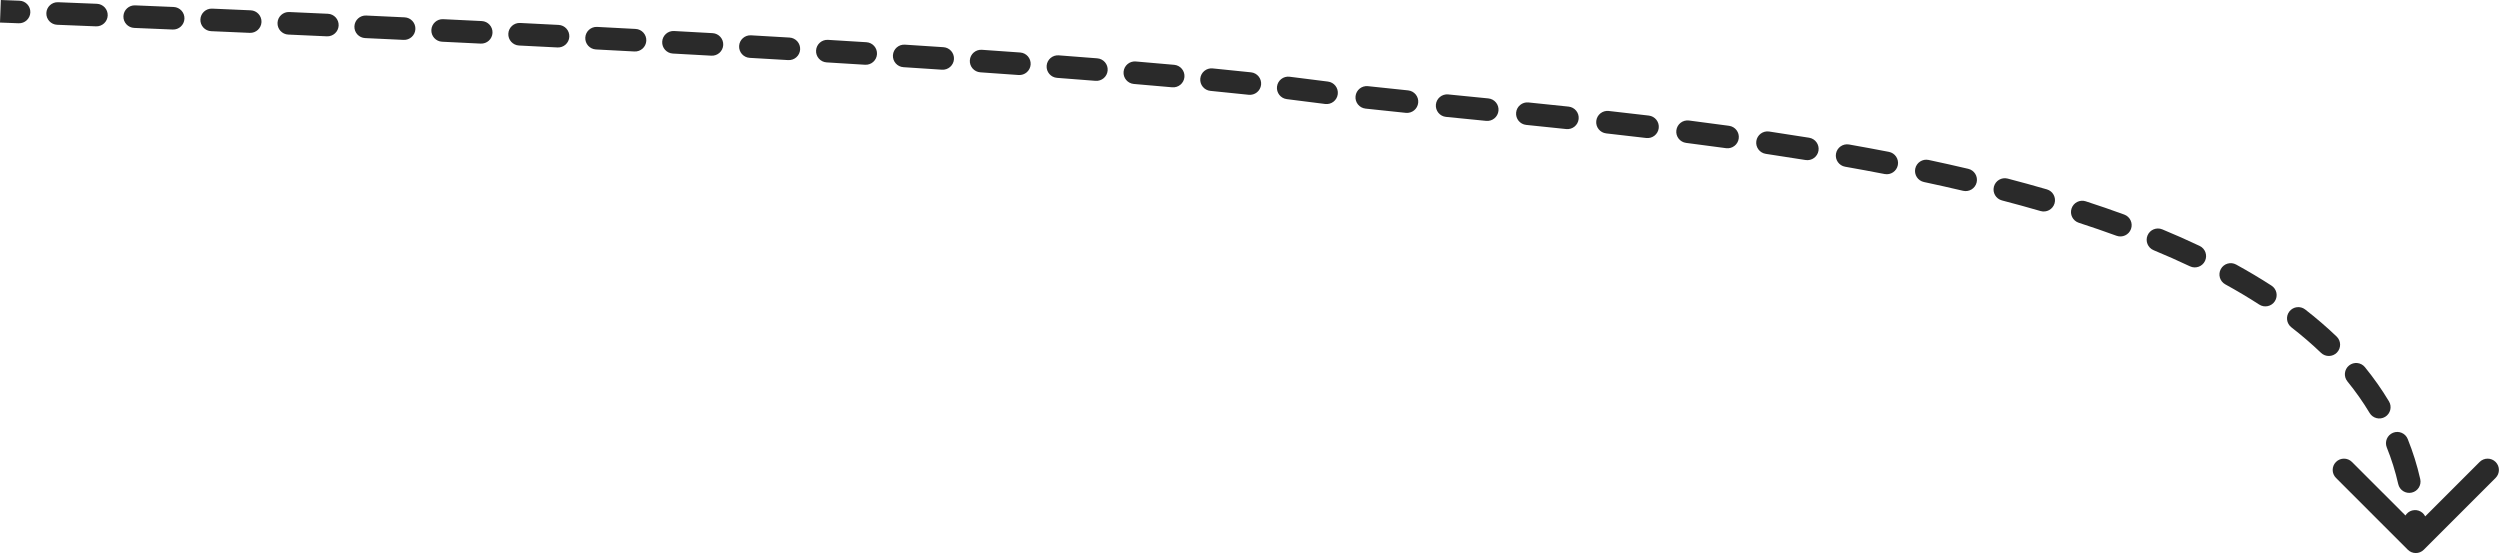 <?xml version="1.0" encoding="UTF-8"?> <svg xmlns="http://www.w3.org/2000/svg" width="1772" height="392" viewBox="0 0 1772 392" fill="none"> <path d="M1706.66 389.657C1709.78 392.781 1714.85 392.781 1717.97 389.657L1768.89 338.745C1772.01 335.621 1772.01 330.556 1768.89 327.431C1765.76 324.307 1760.7 324.307 1757.57 327.431L1712.32 372.686L1667.06 327.431C1663.94 324.307 1658.87 324.307 1655.75 327.431C1652.62 330.555 1652.62 335.62 1655.75 338.745L1706.66 389.657ZM926.307 63.996L927.351 56.065L926.307 63.996ZM13.197 16.494C17.612 16.664 21.33 13.223 21.5 8.808C21.67 4.393 18.229 0.676 13.814 0.505L13.197 16.494ZM41.162 1.578C36.747 1.403 33.026 4.839 32.85 9.254C32.675 13.669 36.111 17.39 40.526 17.566L41.162 1.578ZM68.019 18.673C72.433 18.853 76.158 15.42 76.338 11.005C76.518 6.591 73.085 2.866 68.67 2.686L68.019 18.673ZM95.806 3.804C91.391 3.62 87.664 7.05 87.48 11.464C87.297 15.879 90.726 19.606 95.141 19.79L95.806 3.804ZM122.398 20.935C126.813 21.122 130.543 17.695 130.73 13.281C130.917 8.867 127.491 5.136 123.076 4.949L122.398 20.935ZM150.379 6.118C145.965 5.927 142.232 9.351 142.041 13.765C141.85 18.179 145.274 21.913 149.688 22.103L150.379 6.118ZM177 23.294C181.414 23.488 185.15 20.068 185.344 15.654C185.538 11.24 182.117 7.504 177.703 7.31L177 23.294ZM205.059 8.524C200.645 8.327 196.906 11.745 196.709 16.158C196.511 20.572 199.929 24.311 204.343 24.509L205.059 8.524ZM231.671 25.744C236.085 25.946 239.826 22.531 240.027 18.117C240.229 13.704 236.814 9.962 232.4 9.761L231.671 25.744ZM259.567 11.012C255.154 10.807 251.41 14.219 251.205 18.632C250.999 23.046 254.411 26.79 258.825 26.995L259.567 11.012ZM286.057 28.272C290.47 28.481 294.217 25.072 294.426 20.659C294.635 16.246 291.226 12.499 286.813 12.29L286.057 28.272ZM314.127 13.595C309.714 13.382 305.963 16.787 305.751 21.2C305.538 25.613 308.943 29.363 313.356 29.576L314.127 13.595ZM340.699 30.908C345.112 31.125 348.866 27.723 349.083 23.31C349.3 18.897 345.898 15.144 341.485 14.927L340.699 30.908ZM368.689 16.277C364.276 16.056 360.52 19.454 360.299 23.867C360.077 28.28 363.475 32.036 367.888 32.258L368.689 16.277ZM395.136 33.638C399.549 33.863 403.309 30.469 403.535 26.057C403.761 21.644 400.367 17.884 395.954 17.658L395.136 33.638ZM423.261 19.07C418.849 18.84 415.085 22.23 414.854 26.642C414.624 31.054 418.014 34.818 422.426 35.049L423.261 19.07ZM449.679 36.488C454.091 36.724 457.858 33.338 458.094 28.926C458.33 24.514 454.944 20.747 450.532 20.511L449.679 36.488ZM477.794 21.983C473.383 21.742 469.611 25.123 469.37 29.535C469.129 33.947 472.51 37.719 476.921 37.96L477.794 21.983ZM504.182 39.467C508.594 39.714 512.37 36.338 512.617 31.926C512.864 27.515 509.487 23.738 505.076 23.492L504.182 39.467ZM532.33 25.036C527.919 24.782 524.138 28.153 523.885 32.564C523.632 36.975 527.003 40.756 531.414 41.01L532.33 25.036ZM558.678 42.594C563.089 42.854 566.875 39.489 567.135 35.078C567.395 30.668 564.03 26.881 559.619 26.622L558.678 42.594ZM586.899 28.251C582.489 27.984 578.697 31.342 578.43 35.753C578.163 40.163 581.521 43.955 585.931 44.222L586.899 28.251ZM613.124 45.893C617.534 46.169 621.332 42.817 621.607 38.407C621.882 33.997 618.531 30.2 614.121 29.924L613.124 45.893ZM641.406 31.654C636.997 31.37 633.192 34.714 632.908 39.123C632.624 43.532 635.968 47.337 640.377 47.621L641.406 31.654ZM667.649 49.409C672.057 49.703 675.87 46.367 676.164 41.959C676.458 37.55 673.122 33.738 668.714 33.444L667.649 49.409ZM695.958 35.295C691.55 34.99 687.729 38.316 687.424 42.723C687.119 47.131 690.445 50.952 694.853 51.257L695.958 35.295ZM721.961 53.172C726.368 53.49 730.198 50.175 730.516 45.768C730.833 41.361 727.519 37.531 723.112 37.213L721.961 53.172ZM750.439 39.229C746.034 38.896 742.192 42.199 741.86 46.604C741.527 51.01 744.829 54.851 749.235 55.184L750.439 39.229ZM776.494 57.294C780.898 57.643 784.752 54.356 785.102 49.952C785.452 45.548 782.165 41.694 777.761 41.344L776.494 57.294ZM805.034 43.572C800.632 43.202 796.762 46.471 796.392 50.873C796.021 55.276 799.29 59.146 803.693 59.516L805.034 43.572ZM830.838 61.876C835.238 62.272 839.127 59.026 839.523 54.625C839.919 50.225 836.672 46.337 832.272 45.941L830.838 61.876ZM859.499 48.487C855.102 48.059 851.19 51.276 850.761 55.674C850.333 60.071 853.551 63.983 857.948 64.412L859.499 48.487ZM885.045 67.178C889.438 67.65 893.382 64.471 893.854 60.078C894.325 55.684 891.146 51.741 886.753 51.269L885.045 67.178ZM914.049 54.383C909.663 53.849 905.674 56.971 905.14 61.357C904.606 65.743 907.729 69.731 912.115 70.265L914.049 54.383ZM939.307 73.704C943.693 74.238 947.681 71.115 948.215 66.729C948.749 62.343 945.627 58.355 941.241 57.821L939.307 73.704ZM969.63 61.077C965.238 60.598 961.289 63.771 960.811 68.164C960.333 72.556 963.505 76.504 967.898 76.983L969.63 61.077ZM996.45 79.986C1000.85 80.436 1004.77 77.237 1005.22 72.841C1005.67 68.446 1002.47 64.518 998.078 64.069L996.45 79.986ZM1026.52 66.93C1022.12 66.493 1018.2 69.702 1017.76 74.099C1017.33 78.495 1020.54 82.414 1024.93 82.852L1026.52 66.93ZM1053.37 85.677C1057.77 86.114 1061.68 82.905 1062.12 78.508C1062.56 74.112 1059.35 70.193 1054.95 69.755L1053.37 85.677ZM1083.39 72.615C1079 72.167 1075.07 75.368 1074.63 79.763C1074.18 84.159 1077.38 88.085 1081.77 88.533L1083.39 72.615ZM1110.14 91.475C1114.54 91.941 1118.48 88.756 1118.94 84.362C1119.41 79.969 1116.22 76.029 1111.83 75.564L1110.14 91.475ZM1140.27 78.652C1135.87 78.162 1131.92 81.325 1131.43 85.716C1130.94 90.107 1134.1 94.064 1138.49 94.554L1140.27 78.652ZM1166.82 97.811C1171.21 98.332 1175.19 95.197 1175.71 90.809C1176.23 86.422 1173.09 82.443 1168.71 81.922L1166.82 97.811ZM1197.15 85.415C1192.76 84.857 1188.76 87.958 1188.2 92.341C1187.64 96.724 1190.74 100.729 1195.13 101.287L1197.15 85.415ZM1223.4 105.021C1227.77 105.621 1231.81 102.56 1232.41 98.182C1233.01 93.805 1229.95 89.77 1225.57 89.169L1223.4 105.021ZM1253.97 93.225C1249.6 92.576 1245.53 95.591 1244.88 99.962C1244.23 104.332 1247.25 108.402 1251.62 109.052L1253.97 93.225ZM1279.77 113.42C1284.13 114.126 1288.24 111.163 1288.95 106.801C1289.65 102.44 1286.69 98.332 1282.33 97.626L1279.77 113.42ZM1310.62 102.413C1306.27 101.644 1302.12 104.547 1301.35 108.898C1300.58 113.249 1303.48 117.4 1307.83 118.169L1310.62 102.413ZM1335.81 123.349C1340.15 124.19 1344.35 121.356 1345.19 117.018C1346.03 112.681 1343.19 108.483 1338.86 107.642L1335.81 123.349ZM1367.02 113.369C1362.7 112.448 1358.45 115.204 1357.53 119.525C1356.61 123.846 1359.37 128.096 1363.69 129.018L1367.02 113.369ZM1391.43 135.233C1395.73 136.245 1400.04 133.58 1401.05 129.279C1402.06 124.978 1399.4 120.671 1395.1 119.659L1391.43 135.233ZM1423.04 126.582C1418.76 125.467 1414.39 128.029 1413.28 132.304C1412.16 136.579 1414.72 140.949 1419 142.064L1423.04 126.582ZM1446.35 149.589C1450.6 150.821 1455.04 148.379 1456.27 144.136C1457.5 139.893 1455.06 135.455 1450.81 134.223L1446.35 149.589ZM1478.38 142.684C1474.17 141.32 1469.66 143.62 1468.3 147.823C1466.93 152.025 1469.23 156.538 1473.44 157.902L1478.38 142.684ZM1500.18 167.112C1504.33 168.628 1508.92 166.494 1510.44 162.344C1511.95 158.194 1509.82 153.6 1505.67 152.084L1500.18 167.112ZM1532.62 162.568C1528.53 160.876 1523.85 162.814 1522.16 166.895C1520.47 170.977 1522.41 175.657 1526.49 177.349L1532.62 162.568ZM1552.25 188.766C1556.24 190.66 1561.01 188.96 1562.91 184.968C1564.8 180.976 1563.1 176.205 1559.11 174.311L1552.25 188.766ZM1584.99 187.522C1581.12 185.394 1576.25 186.807 1574.13 190.679C1572 194.551 1573.41 199.415 1577.28 201.543L1584.99 187.522ZM1601.35 215.883C1605.06 218.283 1610.01 217.221 1612.41 213.511C1614.81 209.801 1613.75 204.849 1610.04 202.449L1601.35 215.883ZM1633.93 219.364C1630.45 216.653 1625.42 217.284 1622.71 220.773C1620 224.262 1620.63 229.288 1624.12 231.999L1633.93 219.364ZM1645.14 250.096C1648.32 253.154 1653.39 253.048 1656.45 249.859C1659.5 246.67 1659.4 241.606 1656.21 238.548L1645.14 250.096ZM1676.25 260.231C1673.46 256.803 1668.43 256.283 1665 259.07C1661.57 261.858 1661.05 266.896 1663.84 270.324L1676.25 260.231ZM1679.59 292.725C1681.86 296.515 1686.77 297.747 1690.56 295.476C1694.35 293.205 1695.58 288.292 1693.31 284.502L1679.59 292.725ZM1706.59 311.168C1704.94 307.069 1700.28 305.086 1696.18 306.737C1692.09 308.388 1690.1 313.049 1691.75 317.147L1706.59 311.168ZM1699.87 343.126C1700.84 347.435 1705.13 350.137 1709.44 349.16C1713.75 348.183 1716.45 343.899 1715.47 339.59L1699.87 343.126ZM1719.79 368.981C1719.48 364.574 1715.65 361.255 1711.24 361.569C1706.83 361.882 1703.52 365.709 1703.83 370.116L1719.79 368.981ZM0.296 7.996C-0.002 15.99 -0.002 15.99 -0.002 15.99C-0.002 15.99 -0.002 15.99 -0.002 15.99C-0.002 15.99 -0.002 15.99 -0.001 15.99C-0.001 15.99 1.40117e-05 15.991 0.001 15.991C0.003 15.991 0.007 15.991 0.011 15.991C0.02 15.991 0.033 15.992 0.051 15.992C0.087 15.994 0.14 15.996 0.212 15.998C0.354 16.004 0.567 16.012 0.85 16.022C1.416 16.044 2.261 16.075 3.374 16.118C5.6 16.202 8.9 16.328 13.197 16.494L13.814 0.505C9.514 0.339 6.209 0.213 3.98 0.129C2.865 0.087 2.019 0.055 1.451 0.033C1.167 0.023 0.953 0.015 0.81 0.009C0.738 0.007 0.684 0.005 0.648 0.003C0.63 0.003 0.616 0.002 0.607 0.002C0.603 0.002 0.599 0.002 0.597 0.001C0.596 0.001 0.595 0.001 0.594 0.001C0.594 0.001 0.594 0.001 0.594 0.001C0.594 0.001 0.594 0.001 0.594 0.001C0.594 0.001 0.593 0.001 0.296 7.996ZM40.526 17.566C48.631 17.888 57.832 18.258 68.019 18.673L68.67 2.686C58.478 2.271 49.272 1.901 41.162 1.578L40.526 17.566ZM95.141 19.79C103.759 20.148 112.859 20.53 122.398 20.935L123.076 4.949C113.533 4.544 104.428 4.162 95.806 3.804L95.141 19.79ZM149.688 22.103C158.509 22.484 167.622 22.882 177 23.294L177.703 7.31C168.321 6.897 159.204 6.499 150.379 6.118L149.688 22.103ZM204.343 24.509C213.263 24.908 222.379 25.32 231.671 25.744L232.4 9.761C223.104 9.337 213.984 8.924 205.059 8.524L204.343 24.509ZM258.825 26.995C267.772 27.411 276.855 27.836 286.057 28.272L286.813 12.29C277.607 11.854 268.519 11.428 259.567 11.012L258.825 26.995ZM313.356 29.576C322.381 30.012 331.5 30.455 340.699 30.908L341.485 14.927C332.281 14.474 323.157 14.03 314.127 13.595L313.356 29.576ZM367.888 32.258C376.914 32.71 386.001 33.17 395.136 33.638L395.954 17.658C386.813 17.191 377.72 16.73 368.689 16.277L367.888 32.258ZM422.426 35.049C431.48 35.522 440.568 36.002 449.679 36.488L450.532 20.511C441.415 20.024 432.321 19.544 423.261 19.07L422.426 35.049ZM476.921 37.96C486.003 38.456 495.094 38.958 504.182 39.467L505.076 23.492C495.981 22.983 486.883 22.48 477.794 21.983L476.921 37.96ZM531.414 41.01C540.521 41.532 549.613 42.06 558.678 42.594L559.619 26.622C550.545 26.087 541.445 25.558 532.33 25.036L531.414 41.01ZM585.931 44.222C595.041 44.773 604.109 45.331 613.124 45.893L614.121 29.924C605.095 29.361 596.017 28.803 586.899 28.251L585.931 44.222ZM640.377 47.621C649.543 48.212 658.638 48.808 667.649 49.409L668.714 33.444C659.69 32.842 650.583 32.245 641.406 31.654L640.377 47.621ZM694.853 51.257C704 51.89 713.041 52.529 721.961 53.172L723.112 37.213C714.176 36.569 705.119 35.929 695.958 35.295L694.853 51.257ZM749.235 55.184C758.485 55.882 767.577 56.585 776.494 57.294L777.761 41.344C768.822 40.634 759.708 39.929 750.439 39.229L749.235 55.184ZM803.693 59.516C812.982 60.298 822.038 61.085 830.838 61.876L832.272 45.941C823.438 45.146 814.351 44.356 805.034 43.572L803.693 59.516ZM857.948 64.412C867.365 65.329 876.409 66.251 885.045 67.178L886.753 51.269C878.058 50.336 868.961 49.408 859.499 48.487L857.948 64.412ZM912.115 70.265C916.658 70.819 921.044 71.373 925.263 71.928L927.351 56.065C923.075 55.502 918.639 54.941 914.049 54.383L912.115 70.265ZM925.263 71.928C929.82 72.528 934.503 73.119 939.307 73.704L941.241 57.821C936.482 57.241 931.85 56.657 927.351 56.065L925.263 71.928ZM967.898 76.983C977.094 77.985 986.625 78.982 996.45 79.986L998.078 64.069C988.275 63.067 978.781 62.074 969.63 61.077L967.898 76.983ZM1024.93 82.852C1034.22 83.776 1043.69 84.712 1053.37 85.677L1054.95 69.755C1045.29 68.792 1035.78 67.851 1026.52 66.93L1024.93 82.852ZM1081.77 88.533C1091.1 89.482 1100.56 90.461 1110.14 91.475L1111.83 75.564C1102.22 74.547 1092.74 73.566 1083.39 72.615L1081.77 88.533ZM1138.49 94.554C1147.86 95.598 1157.31 96.682 1166.82 97.811L1168.71 81.922C1159.15 80.788 1149.66 79.7 1140.27 78.652L1138.49 94.554ZM1195.13 101.287C1204.51 102.481 1213.94 103.723 1223.4 105.021L1225.57 89.169C1216.06 87.864 1206.58 86.614 1197.15 85.415L1195.13 101.287ZM1251.62 109.052C1261 110.447 1270.39 111.901 1279.77 113.42L1282.33 97.626C1272.87 96.095 1263.41 94.63 1253.97 93.225L1251.62 109.052ZM1307.83 118.169C1317.19 119.824 1326.52 121.549 1335.81 123.349L1338.86 107.642C1329.48 105.823 1320.06 104.083 1310.62 102.413L1307.83 118.169ZM1363.69 129.018C1373 131.004 1382.26 133.074 1391.43 135.233L1395.1 119.659C1385.81 117.472 1376.44 115.378 1367.02 113.369L1363.69 129.018ZM1419 142.064C1428.23 144.471 1437.35 146.977 1446.35 149.589L1450.81 134.223C1441.66 131.568 1432.4 129.023 1423.04 126.582L1419 142.064ZM1473.44 157.902C1482.51 160.849 1491.44 163.917 1500.18 167.112L1505.67 152.084C1496.73 148.818 1487.63 145.687 1478.38 142.684L1473.44 157.902ZM1526.49 177.349C1535.31 181.004 1543.9 184.807 1552.25 188.766L1559.11 174.311C1550.51 170.229 1541.67 166.318 1532.62 162.568L1526.49 177.349ZM1577.28 201.543C1585.64 206.136 1593.67 210.913 1601.35 215.883L1610.04 202.449C1602.02 197.256 1593.65 192.285 1584.99 187.522L1577.28 201.543ZM1624.12 231.999C1631.58 237.797 1638.6 243.826 1645.14 250.096L1656.21 238.548C1649.24 231.866 1641.8 225.477 1633.93 219.364L1624.12 231.999ZM1663.84 270.324C1669.67 277.504 1674.94 284.966 1679.59 292.725L1693.31 284.502C1688.25 276.055 1682.54 267.97 1676.25 260.231L1663.84 270.324ZM1691.75 317.147C1695.11 325.474 1697.83 334.128 1699.87 343.126L1715.47 339.59C1713.24 329.753 1710.27 320.283 1706.59 311.168L1691.75 317.147ZM1703.83 370.116C1704.15 374.659 1704.32 379.287 1704.32 384L1720.32 384C1720.32 378.915 1720.14 373.909 1719.79 368.981L1703.83 370.116Z" fill="#131313" fill-opacity="0.9"></path> </svg> 